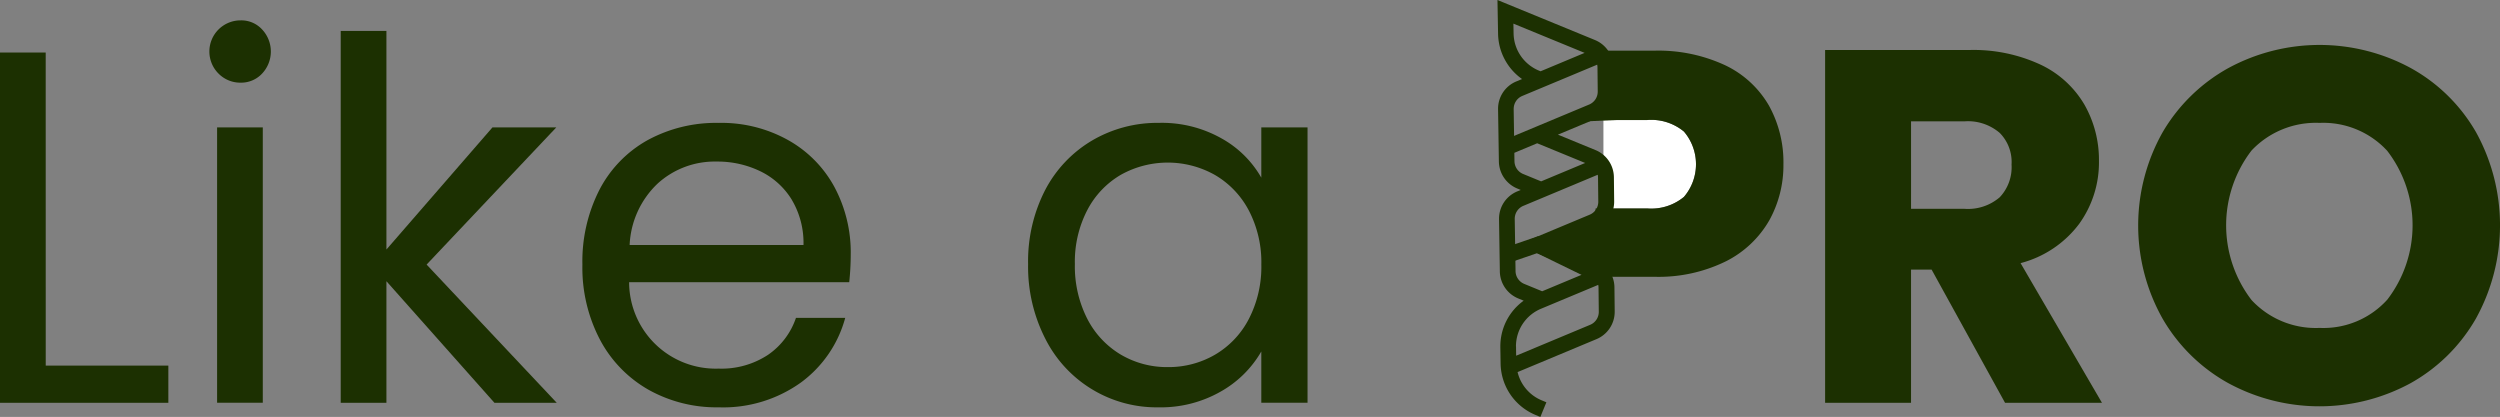 <svg xmlns="http://www.w3.org/2000/svg" width="218.81" height="36.49" viewBox="0 0 218.81 36.49">
  <rect x="0" y="0" width="218.81" height="36.49" fill="#808080" stroke="none"/>
  <g id="Like_a_Pro_logo_proces-35" data-name="Like a Pro logo proces-35" transform="translate(-38.801 -33.834)">
    <g id="Group_4" data-name="Group 4" transform="translate(38.801 33.834)">
      <g id="Group_1" data-name="Group 1" transform="translate(0 1.783)">
        <path id="Path_2" data-name="Path 2" d="M115.613,169.851h10.732v3.255H111.61V142.45h4Z" transform="translate(-111.61 -139.637)" fill="#1c3001"/>
        <path id="Path_3" data-name="Path 3" d="M241.481,127.312a2.727,2.727,0,0,1,1.935-4.662,2.464,2.464,0,0,1,1.87.791,2.817,2.817,0,0,1,0,3.87,2.507,2.507,0,0,1-1.87.791A2.675,2.675,0,0,1,241.481,127.312Zm3.87,4.706v24.1h-4v-24.1Z" transform="translate(-222.35 -122.65)" fill="#1c3001"/>
        <path id="Path_4" data-name="Path 4" d="M334.93,161.7l-9.457-10.644V161.7h-4V129.15h4v19.132l9.28-10.688h5.587L328.991,149.6l11.392,12.1h-5.455Z" transform="translate(-291.652 -128.226)" fill="#1c3001"/>
        <path id="Path_5" data-name="Path 5" d="M493.716,199.741H474.451a7.577,7.577,0,0,0,7.829,7.565,7.394,7.394,0,0,0,4.332-1.209,6.408,6.408,0,0,0,2.441-3.232h4.311a10.366,10.366,0,0,1-3.87,5.652,11.677,11.677,0,0,1-7.214,2.177,12.174,12.174,0,0,1-6.135-1.54,10.893,10.893,0,0,1-4.244-4.376,13.563,13.563,0,0,1-1.54-6.576,13.776,13.776,0,0,1,1.495-6.553,10.5,10.5,0,0,1,4.2-4.332,12.5,12.5,0,0,1,6.223-1.516,11.952,11.952,0,0,1,6.07,1.495,10.354,10.354,0,0,1,4.069,4.112,12.148,12.148,0,0,1,1.429,5.915,23.52,23.52,0,0,1-.132,2.42Zm-5.014-7.192a6.587,6.587,0,0,0-2.749-2.506,8.587,8.587,0,0,0-3.849-.858,7.418,7.418,0,0,0-5.168,1.935,7.882,7.882,0,0,0-2.441,5.367h15.217a7.382,7.382,0,0,0-1.012-3.937Z" transform="translate(-419.387 -176.827)" fill="#1c3001"/>
        <path id="Path_6" data-name="Path 6" d="M746.426,191.661a10.862,10.862,0,0,1,4.112-4.332,11.279,11.279,0,0,1,5.827-1.539,10.631,10.631,0,0,1,5.5,1.363,9.078,9.078,0,0,1,3.474,3.431v-4.4h4.047v24.1h-4.047V205.8a9.43,9.43,0,0,1-3.539,3.5,10.584,10.584,0,0,1-5.476,1.387,10.9,10.9,0,0,1-9.9-6.026,13.826,13.826,0,0,1-1.495-6.51,13.629,13.629,0,0,1,1.495-6.488Zm17.813,1.782a7.773,7.773,0,0,0-2.97-3.1,8.42,8.42,0,0,0-8.2-.021,7.657,7.657,0,0,0-2.947,3.079,9.8,9.8,0,0,0-1.1,4.75,10.1,10.1,0,0,0,1.1,4.815,7.759,7.759,0,0,0,2.947,3.123,7.963,7.963,0,0,0,4.091,1.077,8.078,8.078,0,0,0,4.112-1.077,7.735,7.735,0,0,0,2.97-3.123,9.937,9.937,0,0,0,1.1-4.773A9.81,9.81,0,0,0,764.24,193.443Z" transform="translate(-654.945 -176.819)" fill="#1c3001"/>
        <path id="Path_7" data-name="Path 7" d="M1251.626,171.785,1245.2,160.13h-1.8v11.655h-7.521V140.91H1248.5a13.907,13.907,0,0,1,6.223,1.275,8.8,8.8,0,0,1,3.849,3.5,9.761,9.761,0,0,1,1.275,4.947,9.188,9.188,0,0,1-1.736,5.5,9.362,9.362,0,0,1-5.125,3.431l7.125,12.226h-8.488Zm-8.225-16.976h4.662a4.265,4.265,0,0,0,3.1-1.012,3.818,3.818,0,0,0,1.034-2.859,3.613,3.613,0,0,0-1.034-2.771,4.265,4.265,0,0,0-3.1-1.012H1243.4Z" transform="translate(-1076.138 -138.316)" fill="#1c3001"/>
        <path id="Path_8" data-name="Path 8" d="M1436.624,167.411a15.1,15.1,0,0,1-5.761-5.652,16.631,16.631,0,0,1,0-16.3,15.176,15.176,0,0,1,5.761-5.629,16.758,16.758,0,0,1,15.965,0,14.865,14.865,0,0,1,5.718,5.629,16.852,16.852,0,0,1-.021,16.3,15.008,15.008,0,0,1-5.717,5.652,16.716,16.716,0,0,1-15.943,0Zm13.9-7.3a10.682,10.682,0,0,0,0-13.041,7.606,7.606,0,0,0-5.915-2.441,7.737,7.737,0,0,0-5.959,2.418,10.742,10.742,0,0,0,0,13.085,7.663,7.663,0,0,0,5.959,2.441,7.532,7.532,0,0,0,5.915-2.464Z" transform="translate(-1241.587 -135.656)" fill="#1c3001"/>
      </g>
      <g id="Group_2" data-name="Group 2" transform="translate(140.338 4.434)">
        <path id="Path_9" data-name="Path 9" d="M1106.356,190.759a4.4,4.4,0,0,0,0-5.718,4.485,4.485,0,0,0-3.211-1.012h-3.835v7.741h3.835A4.485,4.485,0,0,0,1106.356,190.759Z" transform="translate(-1099.31 -177.96)" fill="#fff"/>
        <path id="Path_10" data-name="Path 10" d="M1103.155,147.38a4.485,4.485,0,0,1,3.211,1.012,4.4,4.4,0,0,1,0,5.717,4.485,4.485,0,0,1-3.211,1.012h-3.835V161.1h4.406a13.335,13.335,0,0,0,6.334-1.363,9.059,9.059,0,0,0,3.782-3.585,9.939,9.939,0,0,0,1.232-4.9,10.237,10.237,0,0,0-1.274-5.146,8.772,8.772,0,0,0-3.826-3.519,13.874,13.874,0,0,0-6.246-1.275h-4.406v6.07h3.835Z" transform="translate(-1099.319 -141.31)" fill="#1c3001"/>
      </g>
      <g id="Group_3" data-name="Group 3" transform="translate(131.048 0)">
        <path id="Path_11" data-name="Path 11" d="M1037.692,146.59l-.4-.166a4.948,4.948,0,0,1-3.071-4.5l-.023-1.421v-.078a4.92,4.92,0,0,1,2.042-4.008l-.473-.195a2.6,2.6,0,0,1-1.613-2.366l-.071-4.565v-.026a2.586,2.586,0,0,1,1.6-2.415l.3-.124-.3-.125a2.6,2.6,0,0,1-1.613-2.366l-.071-4.565v-.044a2.585,2.585,0,0,1,1.6-2.4l.5-.207a4.955,4.955,0,0,1-2.1-3.967l-.053-2.951,8.528,3.5a2.6,2.6,0,0,1,1.614,2.38l.023,2.109v.028a2.6,2.6,0,0,1-1.6,2.4l-1.29.538h0l-1.984.828,3.286,1.35a2.6,2.6,0,0,1,1.614,2.38l.023,2.109v.028a2.594,2.594,0,0,1-1.6,2.4l-3.274,1.367,3.284,1.35a2.6,2.6,0,0,1,1.614,2.38l.023,2.109v.028a2.594,2.594,0,0,1-1.6,2.4l-6.9,2.881a3.571,3.571,0,0,0,2.121,2.477l.4.166-.523,1.27Zm-2.121-6.169v.057l.011.756,6.476-2.705a1.224,1.224,0,0,0,.756-1.132v-.016l-.023-2.109a1.207,1.207,0,0,0-.026-.239l-5,2.087a3.561,3.561,0,0,0-2.2,3.3Zm.671-5.494.044.02,1.573.646,3.812-1.591-5.993-2.462,6.336-2.647a1.224,1.224,0,0,0,.756-1.132v-.016l-.023-2.109a1.23,1.23,0,0,0-.026-.24l-6.51,2.72a1.223,1.223,0,0,0-.753,1.148h0v.02l.071,4.547v.006a1.227,1.227,0,0,0,.716,1.091Zm-.818-11.449.011.735a1.222,1.222,0,0,0,.76,1.115l1.573.646,3.855-1.61-4.2-1.725-2,.837Zm-.06-3.851v.02l.037,2.35.229-.1h0l6.336-2.646a1.225,1.225,0,0,0,.756-1.137v-.011L1042.7,116a1.23,1.23,0,0,0-.026-.24l-3.153,1.317h0l-3.4,1.419a1.222,1.222,0,0,0-.754,1.13Zm-.023-7.459.016.861a3.585,3.585,0,0,0,2.221,3.252l.142.058,3.855-1.611Z" transform="translate(-1033.93 -110.1)" fill="#1c3001"/>
        <path id="Path_12" data-name="Path 12" d="M1047.888,245.592l-6.495-3.166-2.378.813-.445-1.3,2.916-1,5.028,2.451V238.51h1.374Z" transform="translate(-1037.911 -220.265)" fill="#1c3001"/>
      </g>
      <path id="Path_13" data-name="Path 13" d="M1080.323,159.754l3.666-3.664-1.195,3.97-4.014.176Z" transform="translate(-941.359 -149.555)" fill="#1c3001"/>
      <path id="Path_14" data-name="Path 14" d="M1063.814,246.37,1057.4,248.2l5.5,2.749,1.833-1.833Z" transform="translate(-923.017 -227.008)" fill="#1c3001"/>
    </g>
  </g>
</svg>
